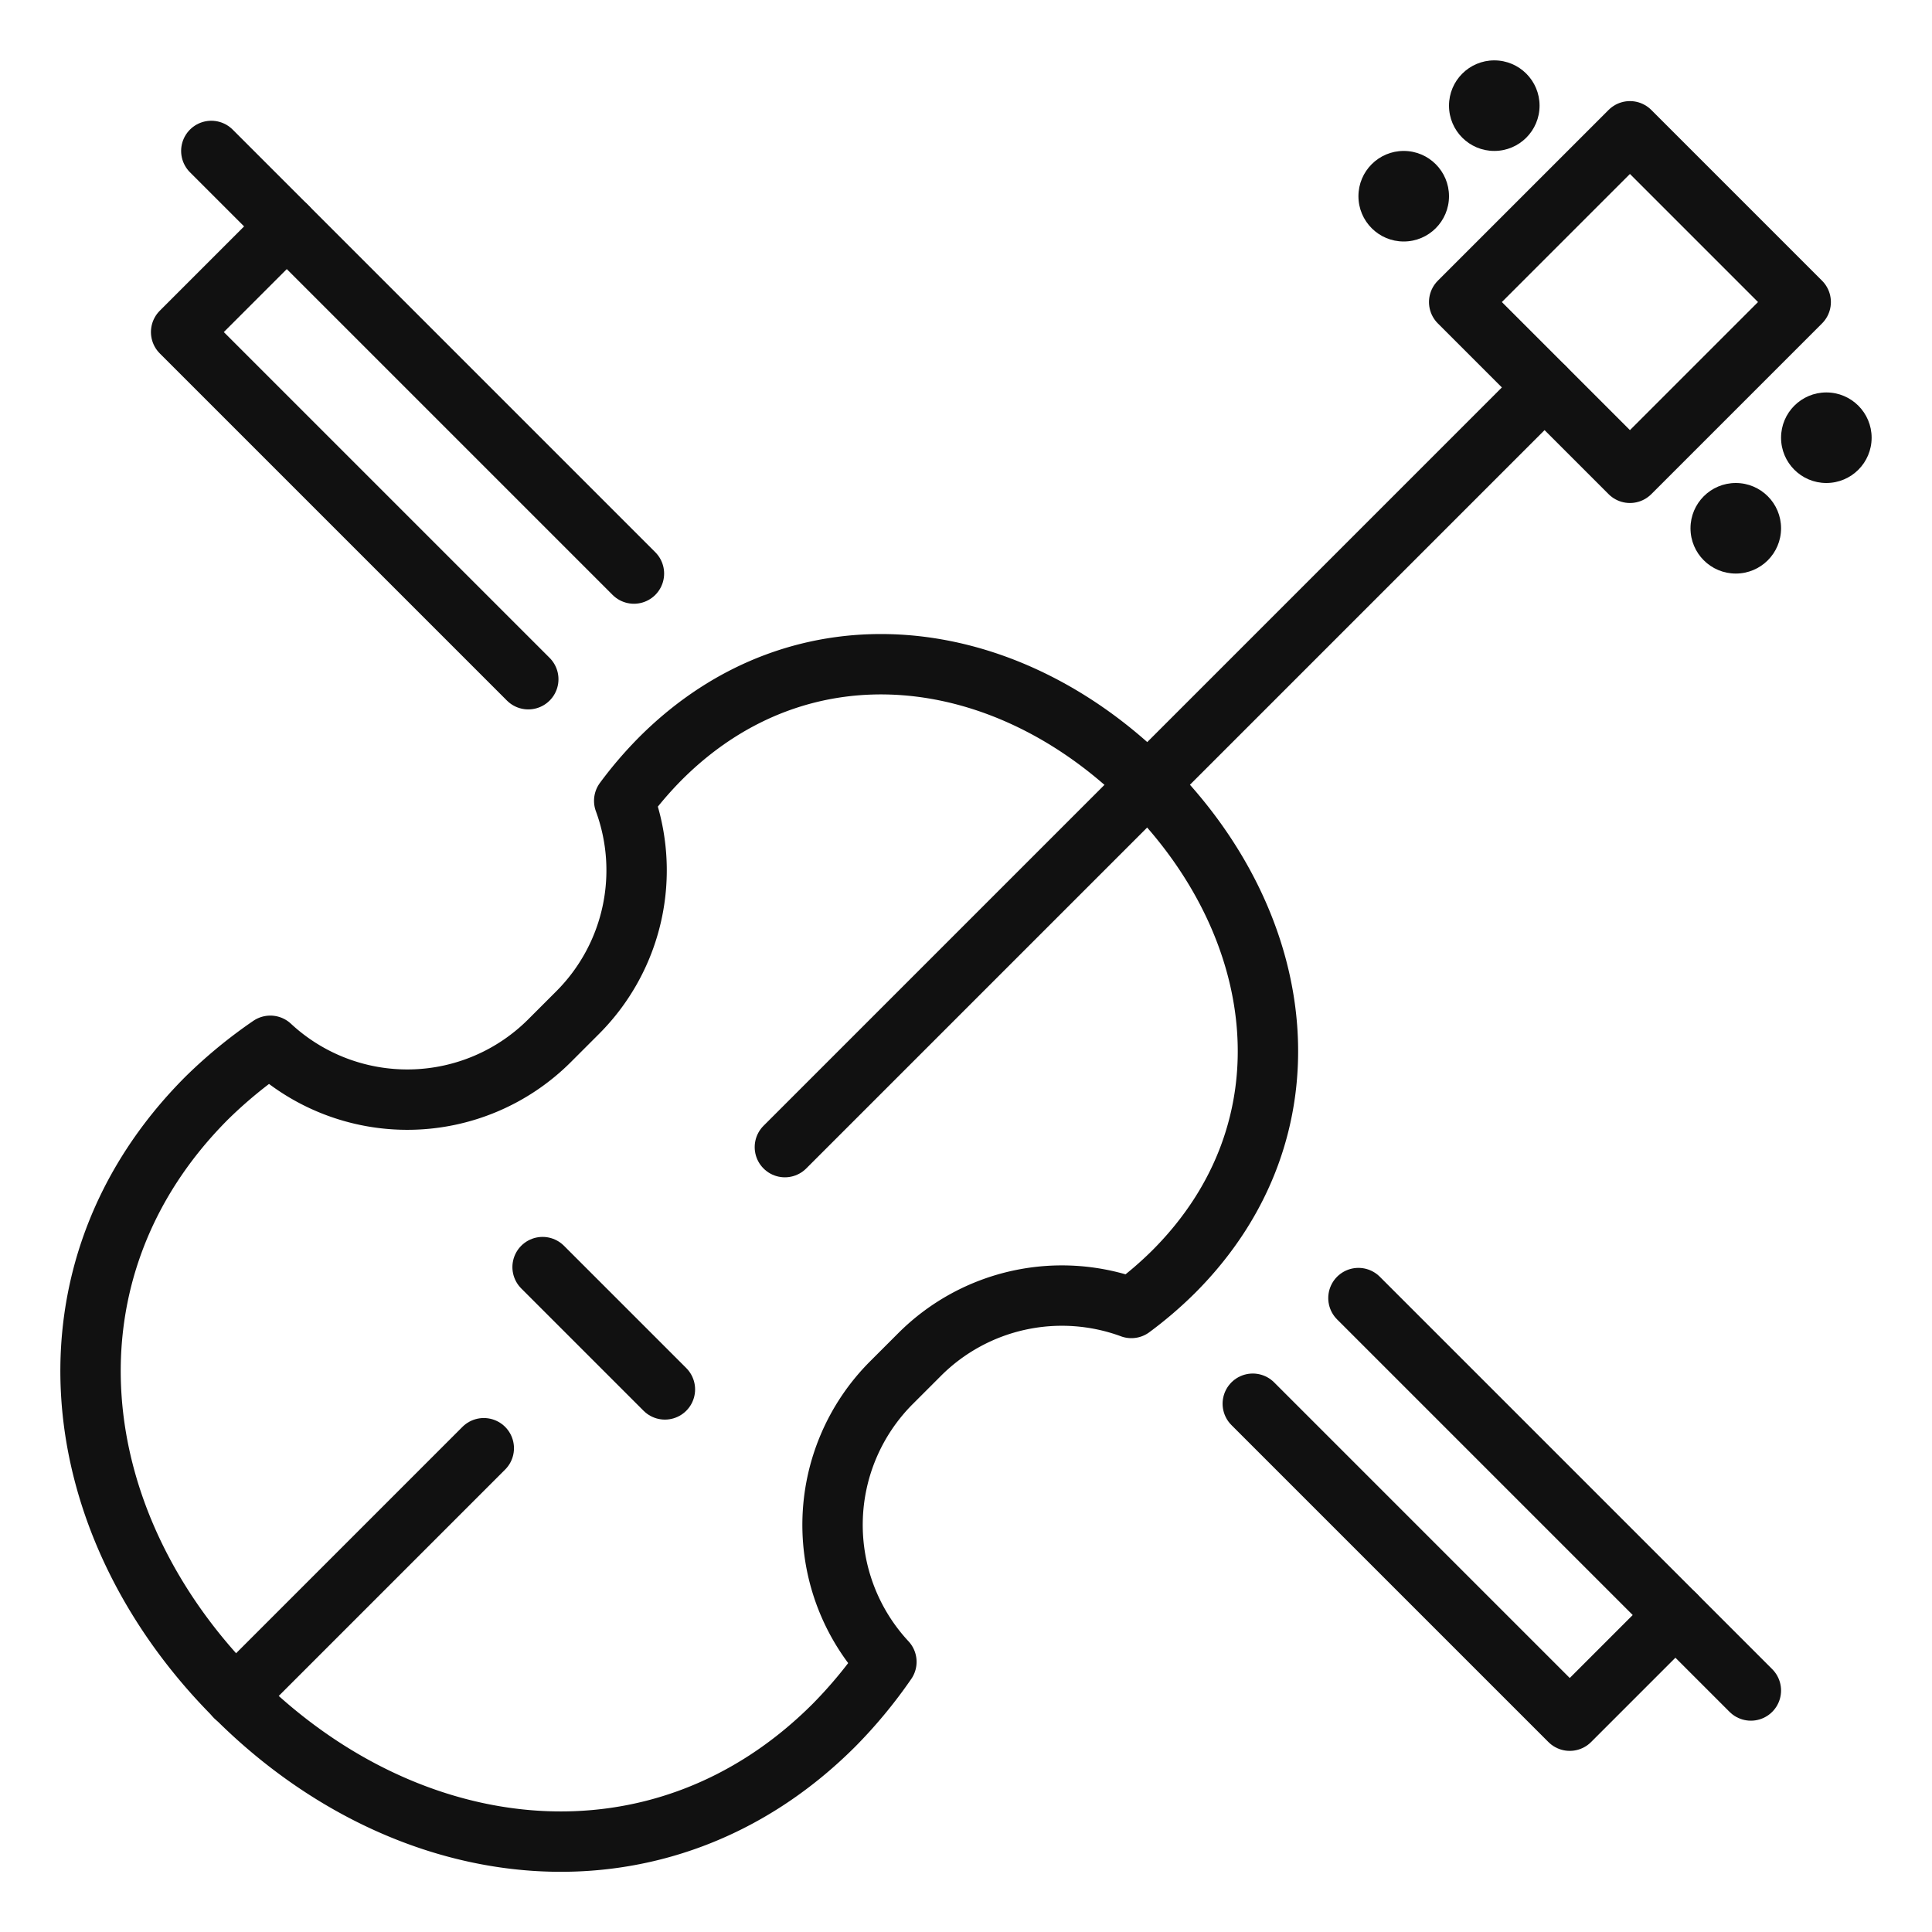 <svg xmlns="http://www.w3.org/2000/svg" viewBox="0 0 64 64" width="64" height="64"><g class="nc-icon-wrapper" stroke-linecap="round" stroke-linejoin="round" stroke-width="2" fill="#111111" stroke="#111111"><line x1="16.026" y1="47.974" x2="7.796" y2="56.204" fill="none" stroke="#111111" stroke-miterlimit="10" data-cap="butt"></line><path d="M29.363,55.051a6.663,6.663,0,0,1,.163-9.244l.944-.944a6.665,6.665,0,0,1,7.008-1.535,12.712,12.712,0,0,0,1.4-1.2c4.694-4.694,3.844-11.455-.85-16.15s-11.456-5.544-16.15-.85a12.712,12.712,0,0,0-1.2,1.4,6.665,6.665,0,0,1-1.535,7.008l-.944.944a6.663,6.663,0,0,1-9.244.163A15.471,15.471,0,0,0,6.86,36.363C1.122,42.1,2.067,50.458,7.8,56.2s14.1,6.682,19.833.944A15.471,15.471,0,0,0,29.363,55.051Z" fill="none" stroke="#111111" stroke-miterlimit="10"></path><line x1="17.974" y1="41.974" x2="22.026" y2="46.026" fill="none" stroke-miterlimit="10" data-color="color-2"></line><line x1="7" y1="5" x2="21" y2="19" fill="none" stroke-miterlimit="10" data-color="color-2"></line><polyline points="17.5 22.5 6 11 9.5 7.5" fill="none" stroke-miterlimit="10" data-color="color-2"></polyline><polyline points="41.5 46.5 52 57 55.5 53.5" fill="none" stroke-miterlimit="10" data-color="color-2"></polyline><line x1="45" y1="43" x2="58" y2="56" fill="none" stroke-miterlimit="10" data-color="color-2"></line><rect x="49.994" y="6.006" width="8" height="8" fill="none" stroke="#111111" stroke-miterlimit="10" transform="translate(8.739 41.11) rotate(-45)"></rect><line x1="51.165" y1="12.835" x2="26" y2="38" fill="none" stroke="#111111" stroke-miterlimit="10"></line><circle cx="57.5" cy="17.5" r="1.5" fill="#111111" data-cap="butt" data-stroke="none" stroke="none"></circle><circle cx="60.5" cy="14.5" r="1.5" fill="#111111" data-cap="butt" data-stroke="none" stroke="none"></circle><circle cx="46.5" cy="6.5" r="1.5" fill="#111111" data-cap="butt" data-stroke="none" stroke="none"></circle><circle cx="49.5" cy="3.5" r="1.5" fill="#111111" data-cap="butt" data-stroke="none" stroke="none"></circle></g></svg>